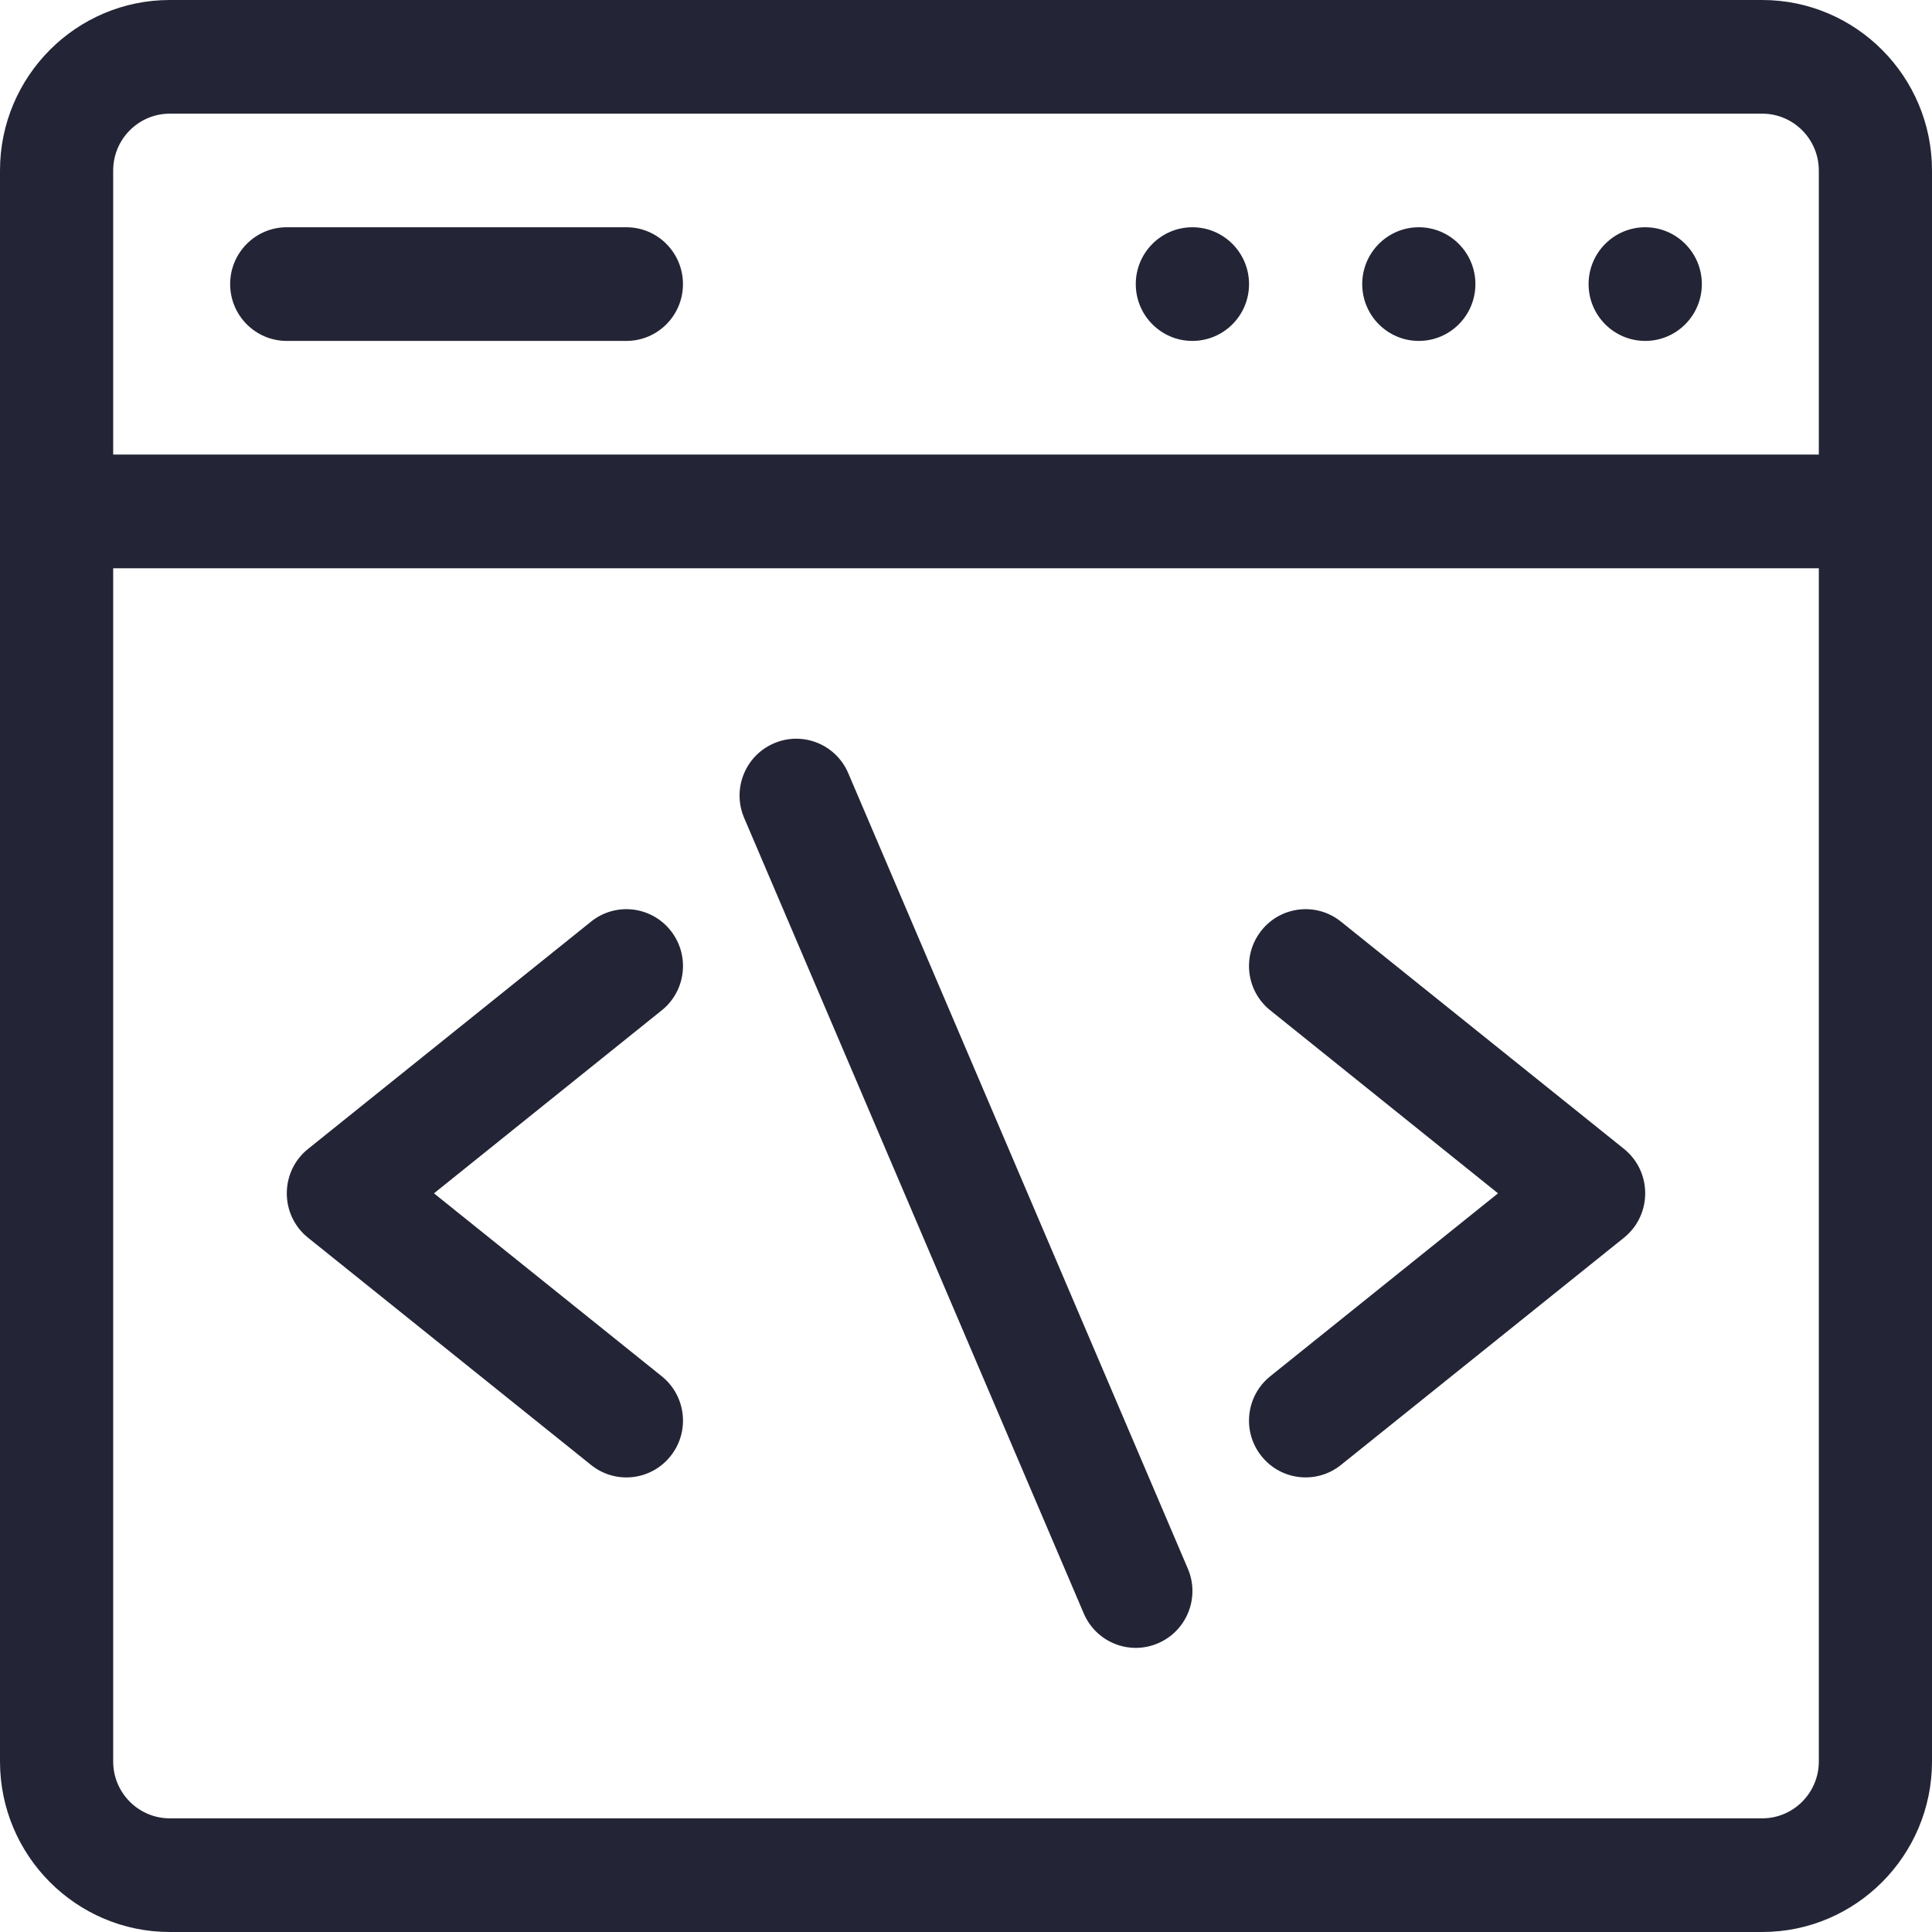 <svg width="24" height="24" viewBox="0 0 24 24" fill="none" xmlns="http://www.w3.org/2000/svg">
<path d="M2.109 0H21.891C23.054 0 24 0.95 24 2.118V21.882C24 23.05 23.054 24 21.891 24H2.109C0.946 24 0 23.05 0 21.882V2.118C0 0.95 0.946 0 2.109 0ZM21.891 1.412H2.109C1.722 1.412 1.406 1.728 1.406 2.118V5.647H22.594V2.118C22.594 1.728 22.278 1.412 21.891 1.412ZM2.109 22.588H21.891C22.278 22.588 22.594 22.272 22.594 21.882V7.059H1.406V21.882C1.406 22.272 1.722 22.588 2.109 22.588Z" fill="#232536"/>
<path d="M9.614 9.234C9.971 9.08 10.384 9.246 10.537 9.604L14.756 19.487C14.909 19.845 14.743 20.26 14.386 20.413C14.029 20.567 13.616 20.401 13.463 20.043L9.244 10.16C9.091 9.802 9.257 9.387 9.614 9.234V9.234Z" fill="#232536"/>
<path d="M15.67 11.559C15.912 11.255 16.355 11.205 16.658 11.449L20.174 14.272C20.525 14.555 20.525 15.092 20.174 15.375L16.658 18.198C16.355 18.442 15.912 18.392 15.67 18.088C15.427 17.784 15.476 17.34 15.78 17.096L18.609 14.824L15.78 12.551C15.476 12.308 15.427 11.864 15.67 11.559V11.559Z" fill="#232536"/>
<path d="M3.826 14.273L7.342 11.449C7.645 11.205 8.088 11.255 8.33 11.559C8.573 11.864 8.524 12.308 8.22 12.551L5.391 14.824L8.22 17.096C8.524 17.34 8.573 17.784 8.33 18.088C8.087 18.393 7.645 18.442 7.342 18.198L3.826 15.375C3.475 15.093 3.475 14.555 3.826 14.273Z" fill="#232536"/>
<path d="M20.438 4.235C20.049 4.235 19.734 3.919 19.734 3.529C19.734 3.14 20.049 2.823 20.438 2.823C20.826 2.823 21.141 3.14 21.141 3.529C21.141 3.919 20.826 4.235 20.438 4.235Z" fill="#232536"/>
<path d="M17.625 4.235C17.237 4.235 16.922 3.919 16.922 3.529C16.922 3.14 17.237 2.823 17.625 2.823C18.013 2.823 18.328 3.14 18.328 3.529C18.328 3.919 18.013 4.235 17.625 4.235Z" fill="#232536"/>
<path d="M14.812 4.235C14.424 4.235 14.109 3.919 14.109 3.529C14.109 3.14 14.424 2.823 14.812 2.823C15.201 2.823 15.516 3.14 15.516 3.529C15.516 3.919 15.201 4.235 14.812 4.235Z" fill="#232536"/>
<path d="M7.781 4.235H3.562C3.174 4.235 2.859 3.919 2.859 3.529C2.859 3.14 3.174 2.823 3.562 2.823H7.781C8.17 2.823 8.484 3.14 8.484 3.529C8.484 3.919 8.17 4.235 7.781 4.235Z" fill="#232536"/>
</svg>
